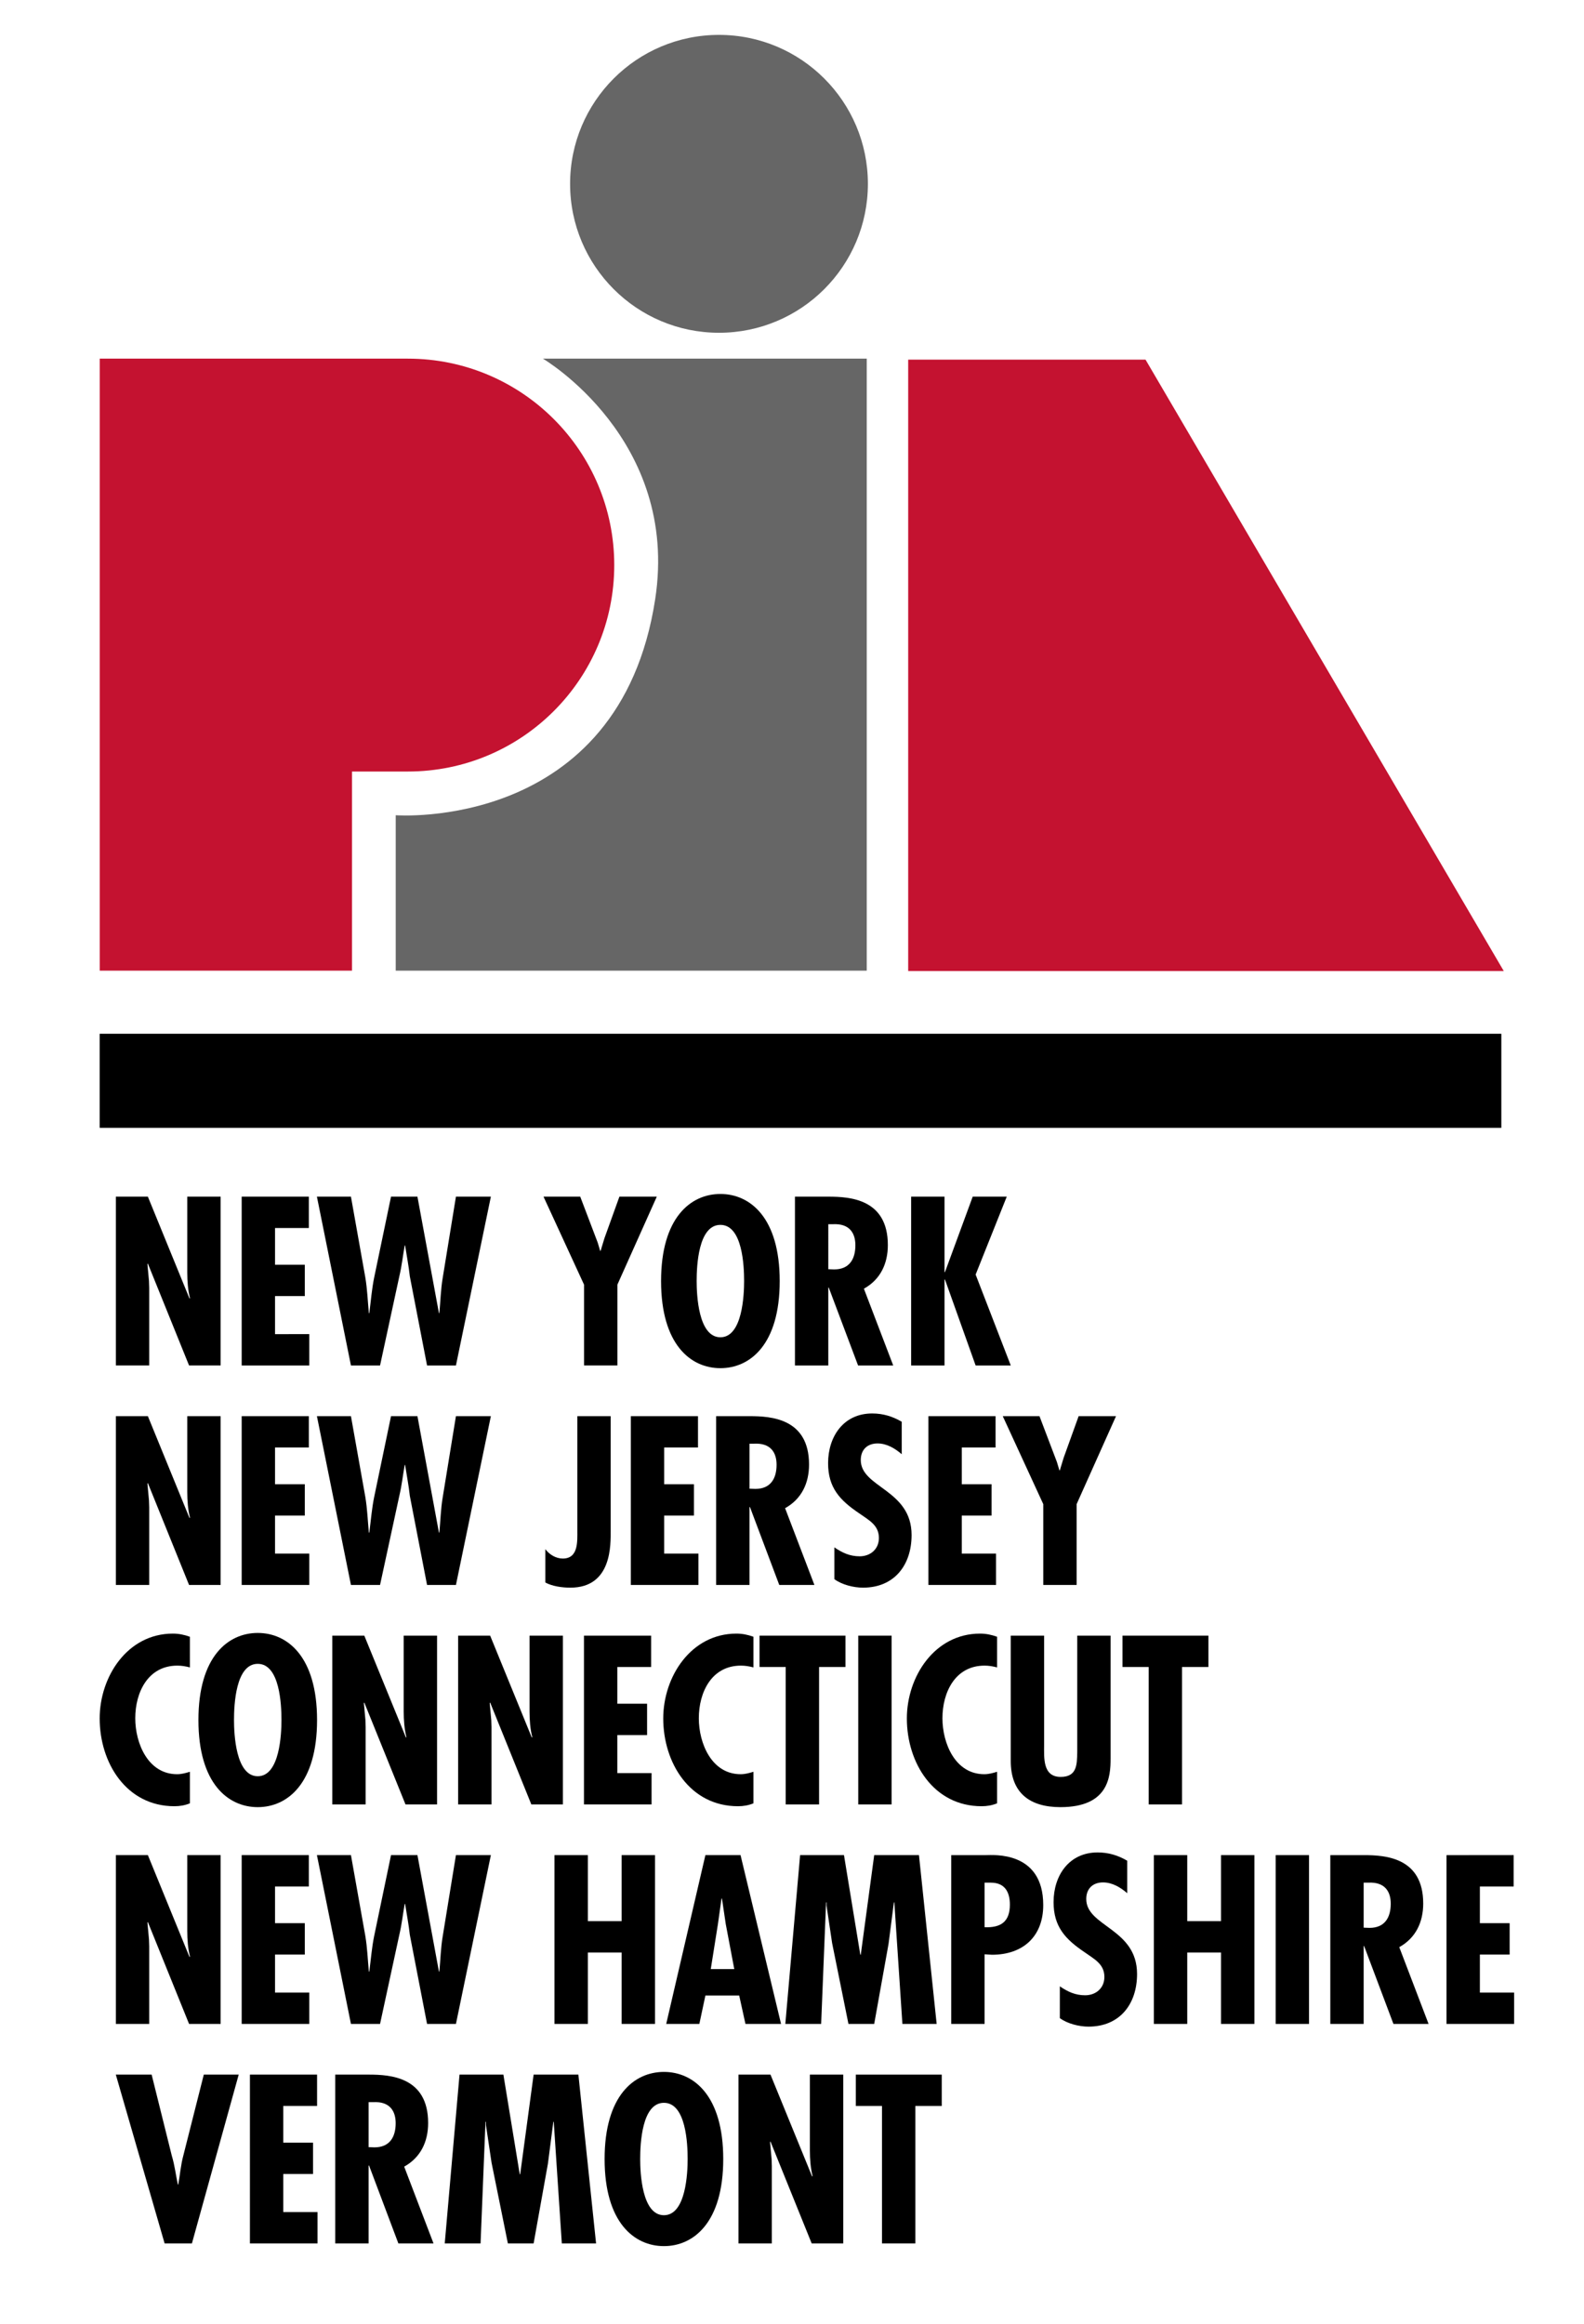 <?xml version="1.0" encoding="utf-8"?>
<!-- Generator: Adobe Illustrator 15.1.0, SVG Export Plug-In . SVG Version: 6.00 Build 0)  -->
<!DOCTYPE svg PUBLIC "-//W3C//DTD SVG 1.1//EN" "http://www.w3.org/Graphics/SVG/1.1/DTD/svg11.dtd">
<svg version="1.1" xmlns="http://www.w3.org/2000/svg" xmlns:xlink="http://www.w3.org/1999/xlink" x="0px" y="0px"
	 width="1799.64px" height="2639.472px" viewBox="0 0 1799.64 2639.472" enable-background="new 0 0 1799.64 2639.472"
	 xml:space="preserve">
<g id="pia">
	<g>
		<path fill="#C41230" d="M399.932,876.334v226.207H113.308V407.365H463.39c129.5,0,234.475,104.975,234.475,234.494
			c0,129.5-104.975,234.475-234.475,234.475H399.932L399.932,876.334z"/>
		<path fill="#666666" d="M616.819,407.365h367.909v695.176h-535.13V925.979c0,0,254.07,19.278,294.772-245.286
			C772.353,498.687,616.819,407.365,616.819,407.365L616.819,407.365z"/>
		<path fill="#666666" d="M647.703,208.803c0-93.428,75.721-169.168,169.169-169.168c93.408,0,169.168,75.74,169.168,169.168
			c0,93.429-75.76,169.169-169.168,169.169C723.423,377.972,647.703,302.231,647.703,208.803L647.703,208.803z"/>
		<polygon fill="#C41230" points="1031.83,408.498 1301.481,408.498 1708.502,1102.979 1031.83,1102.979 1031.83,408.498 		"/>
		<polygon points="113.249,1174.207 1705.72,1174.207 1705.72,1281.05 113.249,1281.05 113.249,1174.207 		"/>
	</g>
</g>
<g id="_x35_s_outlines">
	<g>
		<path d="M168.001,1359.236l47.301,115.707l0.517-0.518c-2.285-9.143-3.061-19.078-3.061-28.977v-86.213h37.899v191.744h-35.853
			l-46.804-115.707l-0.496,0.518l1.769,19.318l0.258,7.869v88.002h-37.899v-191.744H168.001z"/>
		<path d="M350.883,1359.236v35.613h-38.396v41.697h33.825v35.613h-33.825v43.207H351.4v35.613h-76.813v-191.744H350.883z"/>
		<path d="M398.72,1359.236l16.297,91.539c2.285,13.475,2.782,27.229,4.054,40.703h0.518c1.769-13.475,2.802-27.229,5.584-40.703
			l19.079-91.539h30.01l24.426,132.242h0.497c1.271-13.475,1.53-26.711,3.815-40.186l15.005-92.057h39.688l-39.688,191.744h-32.812
			l-19.576-101.199c-1.272-11.725-3.558-23.41-5.347-35.098h-0.496c-2.048,11.688-3.319,23.373-6.102,35.098l-21.882,101.199h-33.07
			l-38.655-191.744H398.72z"/>
		<path d="M659.23,1359.236l19.834,52.148l2.803,9.381h0.497l4.332-14.23l17.032-47.299h42.471l-44.756,99.926v91.818h-37.9v-91.818
			l-46.028-99.926H659.23z"/>
		<path d="M885.854,1455.109c0,71.982-33.567,98.932-67.393,98.932c-33.826,0-67.394-26.949-67.394-98.932
			c0-71.984,33.567-98.934,67.394-98.934C852.287,1356.175,885.854,1383.125,885.854,1455.109z M818.461,1518.943
			c25.181,0,26.949-48.572,26.949-63.834c0-17.053-1.769-63.836-26.949-63.836s-26.97,46.783-26.97,63.836
			C791.492,1470.371,793.281,1518.943,818.461,1518.943z"/>
		<path d="M903.165,1550.98v-191.744h38.158c24.147,0,67.394,2.543,67.394,54.932c0,21.105-8.388,39.152-27.208,49.605
			l33.309,87.207H974.89l-33.309-88.479h-0.517v88.479H903.165z M941.065,1441.632l6.617,0.24c17.291,0,24.147-11.688,24.147-27.467
			c0-13.713-6.599-24.922-25.677-23.889h-5.088V1441.632z"/>
		<path d="M1073.088,1359.236v85.697h0.517l31.521-85.697h38.675l-35.356,88.479l39.928,103.266h-39.928l-34.839-97.66h-0.517v97.66
			h-37.9v-191.744H1073.088z"/>
		<path d="M168.001,1608.537l47.301,115.707l0.517-0.518c-2.285-9.143-3.061-19.078-3.061-28.977v-86.213h37.899v191.744h-35.853
			l-46.804-115.707l-0.496,0.518l1.769,19.316l0.258,7.871v88.002h-37.899v-191.744H168.001z"/>
		<path d="M350.883,1608.537v35.613h-38.396v41.695h33.825v35.615h-33.825v43.207H351.4v35.613h-76.813v-191.744H350.883z"/>
		<path d="M398.72,1608.537l16.297,91.539c2.285,13.475,2.782,27.229,4.054,40.703h0.518c1.769-13.475,2.802-27.229,5.584-40.703
			l19.079-91.539h30.01l24.426,132.242h0.497c1.271-13.475,1.53-26.711,3.815-40.186l15.005-92.057h39.688l-39.688,191.744h-32.812
			l-19.576-101.199c-1.272-11.725-3.558-23.41-5.347-35.098h-0.496c-2.048,11.688-3.319,23.373-6.102,35.098l-21.882,101.199h-33.07
			l-38.655-191.744H398.72z"/>
		<path d="M693.811,1738.234c0,15.781,1.788,65.107-45.771,65.107c-9.42,0-20.351-1.51-28.479-5.842v-37.881
			c4.571,6.082,11.944,10.652,19.835,10.652c17.807,0,16.535-19.316,16.535-32.037v-129.697h37.88V1738.234z"/>
		<path d="M793.002,1608.537v35.613h-38.396v41.695h33.825v35.615h-33.825v43.207h38.913v35.613h-76.813v-191.744H793.002z"/>
		<path d="M813.631,1800.281v-191.744h38.158c24.147,0,67.394,2.543,67.394,54.932c0,21.105-8.387,39.152-27.208,49.605
			l33.31,87.207h-39.927l-33.31-88.479h-0.517v88.479H813.631z M851.532,1690.933l6.618,0.24c17.29,0,24.147-11.688,24.147-27.467
			c0-13.713-6.599-24.922-25.678-23.889h-5.088V1690.933z"/>
		<path d="M1024.497,1651.783c-7.632-6.639-17.032-12.242-27.467-12.242c-11.686,0-19.079,7.154-19.079,18.84
			c0,31.52,57.734,33.309,57.734,85.18c0,34.104-19.576,59.781-55.19,59.781c-10.672,0-23.908-3.299-32.554-9.658v-36.131
			c8.903,6.121,17.549,10.176,28.738,10.176c12.223,0,21.881-8.109,21.881-20.828c0-14.787-11.706-20.352-22.378-27.982
			c-21.882-14.748-35.356-29.018-35.356-56.959c0-30.289,17.549-56.482,50.103-56.482c12.203,0,23.154,3.299,33.568,9.42V1651.783z"
			/>
		<path d="M1131.101,1608.537v35.613h-38.397v41.695h33.826v35.615h-33.826v43.207h38.914v35.613h-76.813v-191.744H1131.101z"/>
		<path d="M1180.985,1608.537l19.834,52.148l2.803,9.381h0.496l4.333-14.23l17.032-47.299h42.471l-44.756,99.926v91.818h-37.9
			v-91.818l-46.028-99.926H1180.985z"/>
		<path d="M215.74,1893.927c-4.83-1.271-9.421-2.027-14.25-2.027c-33.31,0-47.817,30.289-47.817,59.783
			c0,28.459,14.508,63.557,47.559,63.557c4.85,0,9.679-1.271,14.509-2.783v35.854c-5.604,2.305-11.448,3.299-17.549,3.299
			c-54.674,0-84.942-49.328-84.942-99.688c0-47.539,31.54-96.391,83.153-96.391c6.618,0,12.978,1.271,19.338,3.578V1893.927z"/>
		<path d="M360.224,1953.708c0,71.984-33.567,98.934-67.394,98.934c-33.825,0-67.393-26.949-67.393-98.934
			c0-71.982,33.567-98.932,67.393-98.932C326.657,1854.777,360.224,1881.726,360.224,1953.708z M292.831,2017.544
			c25.181,0,26.949-48.572,26.949-63.836c0-17.051-1.769-63.834-26.949-63.834c-25.18,0-26.969,46.783-26.969,63.834
			C265.862,1968.972,267.651,2017.544,292.831,2017.544z"/>
		<path d="M413.904,1857.837l47.301,115.707l0.517-0.518c-2.285-9.143-3.061-19.078-3.061-28.977v-86.213h37.899v191.744h-35.853
			l-46.804-115.707l-0.497,0.518l1.77,19.316l0.258,7.871v88.002h-37.899v-191.744H413.904z"/>
		<path d="M556.878,1857.837l47.3,115.707l0.518-0.518c-2.286-9.143-3.061-19.078-3.061-28.977v-86.213h37.899v191.744h-35.853
			l-46.804-115.707l-0.497,0.518l1.769,19.316l0.259,7.871v88.002h-37.9v-191.744H556.878z"/>
		<path d="M739.76,1857.837v35.613h-38.397v41.695h33.826v35.615h-33.826v43.207h38.914v35.613h-76.813v-191.744H739.76z"/>
		<path d="M856.023,1893.927c-4.829-1.271-9.42-2.027-14.249-2.027c-33.31,0-47.817,30.289-47.817,59.783
			c0,28.459,14.508,63.557,47.559,63.557c4.85,0,9.679-1.271,14.508-2.783v35.854c-5.604,2.305-11.447,3.299-17.549,3.299
			c-54.673,0-84.941-49.328-84.941-99.688c0-47.539,31.54-96.391,83.153-96.391c6.618,0,12.978,1.271,19.337,3.578V1893.927z"/>
		<path d="M960.581,1857.837v35.613h-30.01v156.131h-37.899v-156.131h-29.752v-35.613H960.581z"/>
		<path d="M1012.989,1857.837v191.744h-37.899v-191.744H1012.989z"/>
		<path d="M1132.81,1893.927c-4.829-1.271-9.421-2.027-14.25-2.027c-33.309,0-47.817,30.289-47.817,59.783
			c0,28.459,14.509,63.557,47.559,63.557c4.85,0,9.68-1.271,14.509-2.783v35.854c-5.604,2.305-11.447,3.299-17.549,3.299
			c-54.674,0-84.942-49.328-84.942-99.688c0-47.539,31.541-96.391,83.153-96.391c6.618,0,12.978,1.271,19.338,3.578V1893.927z"/>
		<path d="M1186.251,1857.837v124.094c0,14.508-1.789,36.369,18.82,36.369c18.563,0,18.563-13.992,18.821-28.221v-132.242h37.88
			v139.873c0,20.352-2.285,54.932-56.959,54.932c-35.356,0-56.463-16.535-56.463-52.387v-142.418H1186.251z"/>
		<path d="M1372.949,1857.837v35.613h-30.01v156.131h-37.9v-156.131h-29.751v-35.613H1372.949z"/>
		<path d="M168.001,2107.138l47.301,115.707l0.517-0.518c-2.285-9.143-3.061-19.078-3.061-28.977v-86.213h37.899v191.744h-35.853
			l-46.804-115.707l-0.496,0.518l1.769,19.316l0.258,7.871v88.002h-37.899v-191.744H168.001z"/>
		<path d="M350.883,2107.138v35.613h-38.396v41.695h33.825v35.615h-33.825v43.207H351.4v35.613h-76.813v-191.744H350.883z"/>
		<path d="M398.72,2107.138l16.297,91.539c2.285,13.475,2.782,27.229,4.054,40.703h0.518c1.769-13.475,2.802-27.229,5.584-40.703
			l19.079-91.539h30.01l24.426,132.242h0.497c1.271-13.475,1.53-26.711,3.815-40.186l15.005-92.057h39.688l-39.688,191.744h-32.812
			l-19.576-101.199c-1.272-11.725-3.558-23.41-5.347-35.098h-0.496c-2.048,11.688-3.319,23.373-6.102,35.098l-21.882,101.199h-33.07
			l-38.655-191.744H398.72z"/>
		<path d="M667.875,2107.138v75.004h38.396v-75.004h37.899v191.744h-37.899v-81.125h-38.396v81.125h-37.9v-191.744H667.875z"/>
		<path d="M841.356,2107.138l46.028,191.744h-40.443l-7.115-32.275h-38.396l-6.876,32.275h-37.643l44.519-191.744H841.356z
			 M824.563,2185.482l-4.313-29.018h-0.517l-4.074,29.018l-8.128,51.115h26.71L824.563,2185.482z"/>
		<path d="M958.872,2107.138l18.563,113.162h0.517l15.264-113.162h50.857l20.093,191.744h-38.913l-9.162-138.084h-0.497
			l-6.102,47.299l-16.276,90.785h-29.255l-18.563-91.818l-6.359-42.729v-3.537h-0.517l-5.585,138.084h-40.702l16.794-191.744
			H958.872z"/>
		<path d="M1080.72,2298.882v-191.744h39.43c8.129,0,65.107-5.088,65.107,56.721c0,35.852-23.153,56.441-58.251,56.441l-8.387-0.516
			v79.098H1080.72z M1118.62,2189.019c18.305,0.754,28.738-6.082,28.738-25.678c0-13.752-5.347-24.922-21.623-24.922h-7.115
			V2189.019z"/>
		<path d="M1280.673,2150.384c-7.632-6.639-17.032-12.244-27.466-12.244c-11.687,0-19.079,7.156-19.079,18.842
			c0,31.52,57.733,33.309,57.733,85.18c0,34.104-19.575,59.781-55.189,59.781c-10.673,0-23.909-3.299-32.555-9.658v-36.131
			c8.904,6.121,17.549,10.176,28.738,10.176c12.223,0,21.882-8.109,21.882-20.828c0-14.787-11.706-20.352-22.379-27.982
			c-21.881-14.748-35.355-29.018-35.355-56.961c0-30.287,17.549-56.48,50.103-56.48c12.203,0,23.153,3.299,33.567,9.42V2150.384z"/>
		<path d="M1348.861,2107.138v75.004h38.397v-75.004h37.899v191.744h-37.899v-81.125h-38.397v81.125h-37.899v-191.744H1348.861z"/>
		<path d="M1487.245,2107.138v191.744h-37.9v-191.744H1487.245z"/>
		<path d="M1511.412,2298.882v-191.744h38.158c24.147,0,67.394,2.543,67.394,54.932c0,21.105-8.388,39.152-27.208,49.605
			l33.309,87.207h-39.927l-33.309-88.479h-0.518v88.479H1511.412z M1549.311,2189.535l6.618,0.238
			c17.291,0,24.147-11.686,24.147-27.465c0-13.713-6.599-24.922-25.678-23.889h-5.088V2189.535z"/>
		<path d="M1719.732,2107.138v35.613h-38.396v41.695h33.825v35.615h-33.825v43.207h38.913v35.613h-76.813v-191.744H1719.732z"/>
		<path d="M172.275,2356.439l22.895,92.057c3.3,10.93,4.571,21.861,6.856,32.791h0.517c2.027-11.168,2.783-22.1,5.844-33.309
			l23.153-91.539h39.668l-53.163,191.744h-31.023l-55.448-191.744H172.275z"/>
		<path d="M360.244,2356.439v35.613h-38.396v41.695h33.826v35.615h-33.826v43.207h38.913v35.613h-76.813v-191.744H360.244z"/>
		<path d="M380.874,2548.183v-191.744h38.158c24.146,0,67.393,2.543,67.393,54.932c0,21.105-8.387,39.152-27.207,49.605
			l33.309,87.207h-39.927l-33.31-88.479h-0.517v88.479H380.874z M418.773,2438.835l6.618,0.238
			c17.291,0,24.147-11.686,24.147-27.465c0-13.713-6.599-24.922-25.678-23.889h-5.088V2438.835z"/>
		<path d="M571.923,2356.439l18.563,113.162h0.517l15.263-113.162h50.858l20.093,191.744h-38.914l-9.162-138.084h-0.496
			l-6.102,47.299l-16.277,90.785H577.01l-18.562-91.818l-6.36-42.729v-3.537h-0.517l-5.585,138.084h-40.701l16.793-191.744H571.923z
			"/>
		<path d="M821.701,2452.31c0,71.984-33.567,98.934-67.394,98.934c-33.825,0-67.393-26.949-67.393-98.934
			c0-71.982,33.567-98.932,67.393-98.932C788.133,2353.378,821.701,2380.328,821.701,2452.31z M754.307,2516.146
			c25.181,0,26.95-48.572,26.95-63.836c0-17.051-1.77-63.834-26.95-63.834c-25.18,0-26.969,46.783-26.969,63.834
			C727.338,2467.574,729.127,2516.146,754.307,2516.146z"/>
		<path d="M875.38,2356.439l47.301,115.707l0.517-0.518c-2.285-9.143-3.061-19.08-3.061-28.977v-86.213h37.899v191.744h-35.853
			l-46.804-115.707l-0.497,0.518l1.77,19.316l0.258,7.871v88.002h-37.899v-191.744H875.38z"/>
		<path d="M1069.968,2356.439v35.613h-30.01v156.131h-37.9v-156.131h-29.751v-35.613H1069.968z"/>
	</g>
</g>
</svg>
